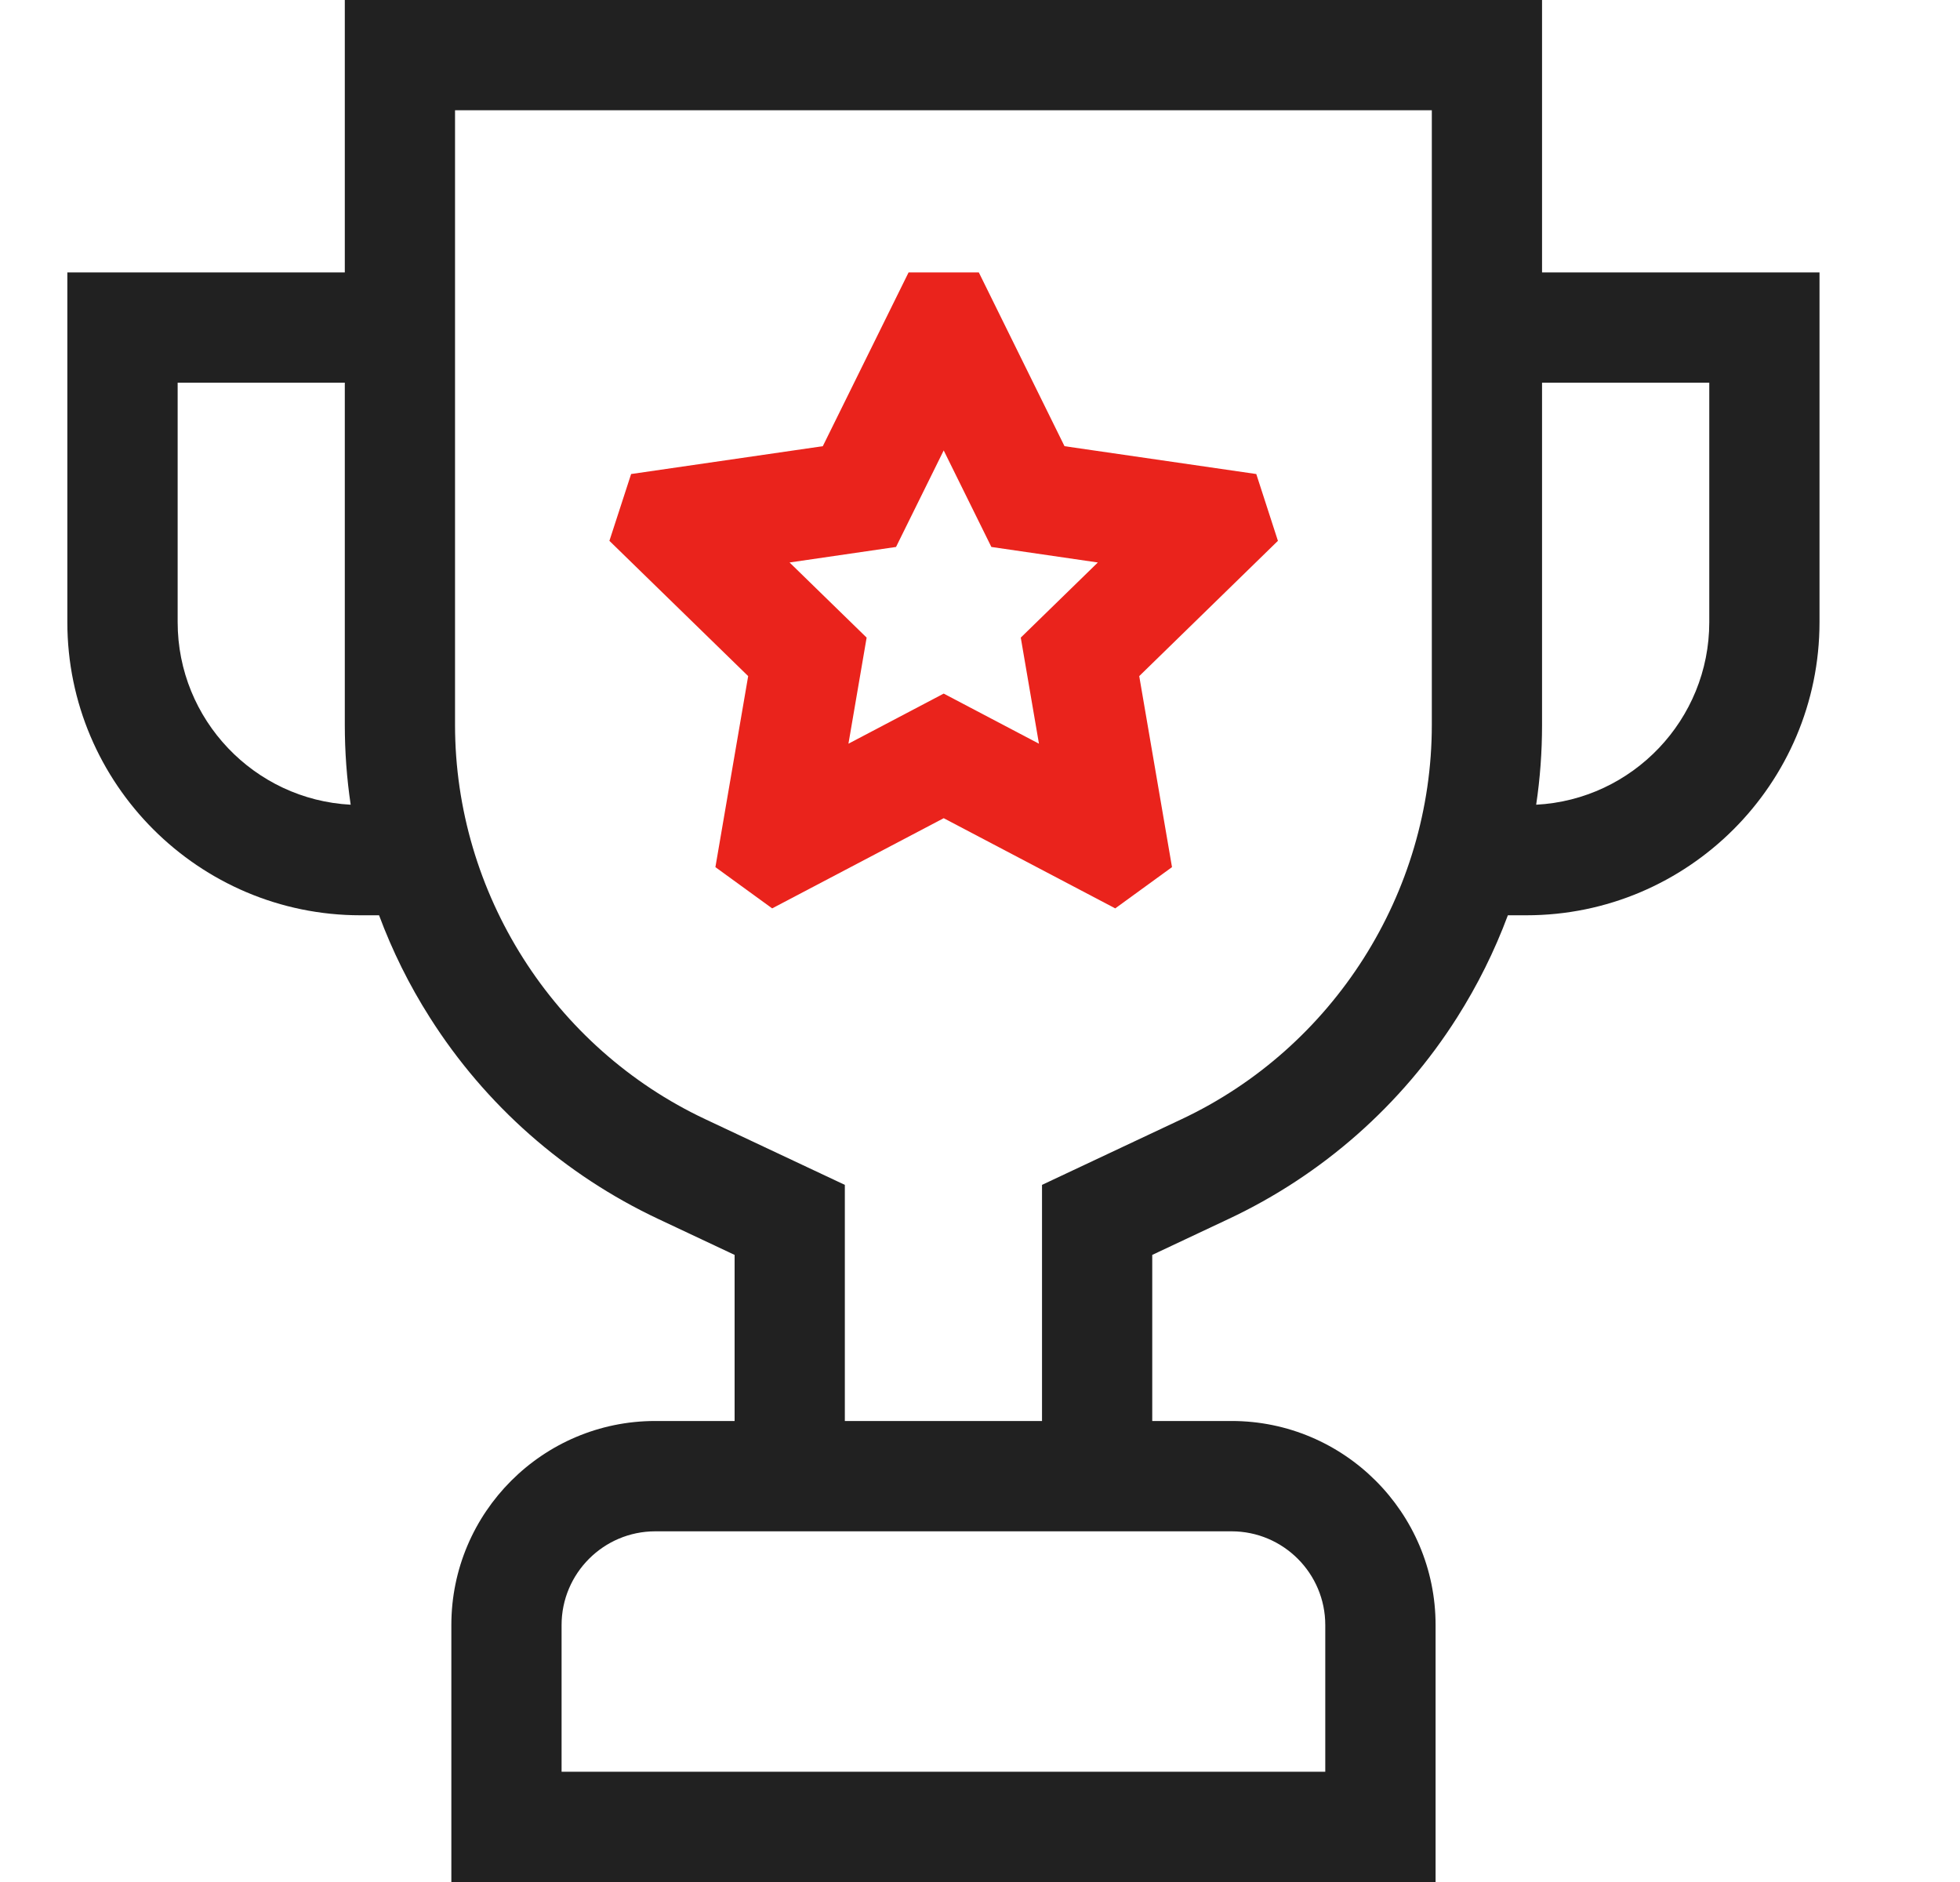 <svg width="25" height="24" viewBox="0 0 25 24" fill="none" xmlns="http://www.w3.org/2000/svg">
<g clip-path="url(#clip0_755_2098)">
<path d="M13.578 5.69L12.485 3.474H11.589L10.495 5.69L8.05 6.045L7.773 6.897L9.543 8.622L9.125 11.058L9.849 11.584L12.037 10.434L14.225 11.584L14.949 11.058L14.531 8.622L16.3 6.897L16.024 6.045L13.578 5.69ZM13.252 9.484L12.037 8.845L10.822 9.484L11.054 8.131L10.071 7.173L11.429 6.975L12.037 5.744L12.645 6.975L14.003 7.173L13.02 8.131L13.252 9.484Z" fill="#EA231C"/>
<path d="M19.669 3.474V0H4.398V3.474H0.859V7.934C0.859 9.995 2.536 11.672 4.597 11.672H4.835C5.004 12.126 5.22 12.563 5.483 12.976C6.192 14.094 7.201 14.983 8.399 15.546L9.37 16.003V18.121H8.358C6.924 18.121 5.757 19.288 5.757 20.723V24H18.311V20.723C18.311 19.288 17.144 18.121 15.709 18.121H14.697V16.003L15.668 15.546C16.867 14.983 17.875 14.094 18.585 12.976C18.847 12.563 19.064 12.126 19.233 11.672H19.47C21.531 11.672 23.208 9.995 23.208 7.934V3.474H19.669V3.474ZM2.266 7.934V4.88H4.398V9.244C4.398 9.587 4.423 9.927 4.473 10.262C3.245 10.198 2.266 9.178 2.266 7.934ZM15.709 19.528C16.368 19.528 16.904 20.064 16.904 20.723V22.594H7.163V20.723C7.163 20.064 7.699 19.528 8.358 19.528H15.709ZM15.07 14.273L13.291 15.11V18.121H10.776V15.11L8.997 14.273C7.057 13.361 5.804 11.387 5.804 9.244V1.406H18.263V9.244C18.263 11.387 17.01 13.361 15.07 14.273ZM21.802 7.934C21.802 9.178 20.822 10.198 19.594 10.262C19.644 9.927 19.669 9.587 19.669 9.244V4.88H21.802V7.934Z" fill="#212121"/>
</g>
<defs>
<clipPath id="clip0_755_2098">
<rect width="24" height="24" fill="white" transform="translate(0.035)"/>
</clipPath>
</defs>
</svg>
